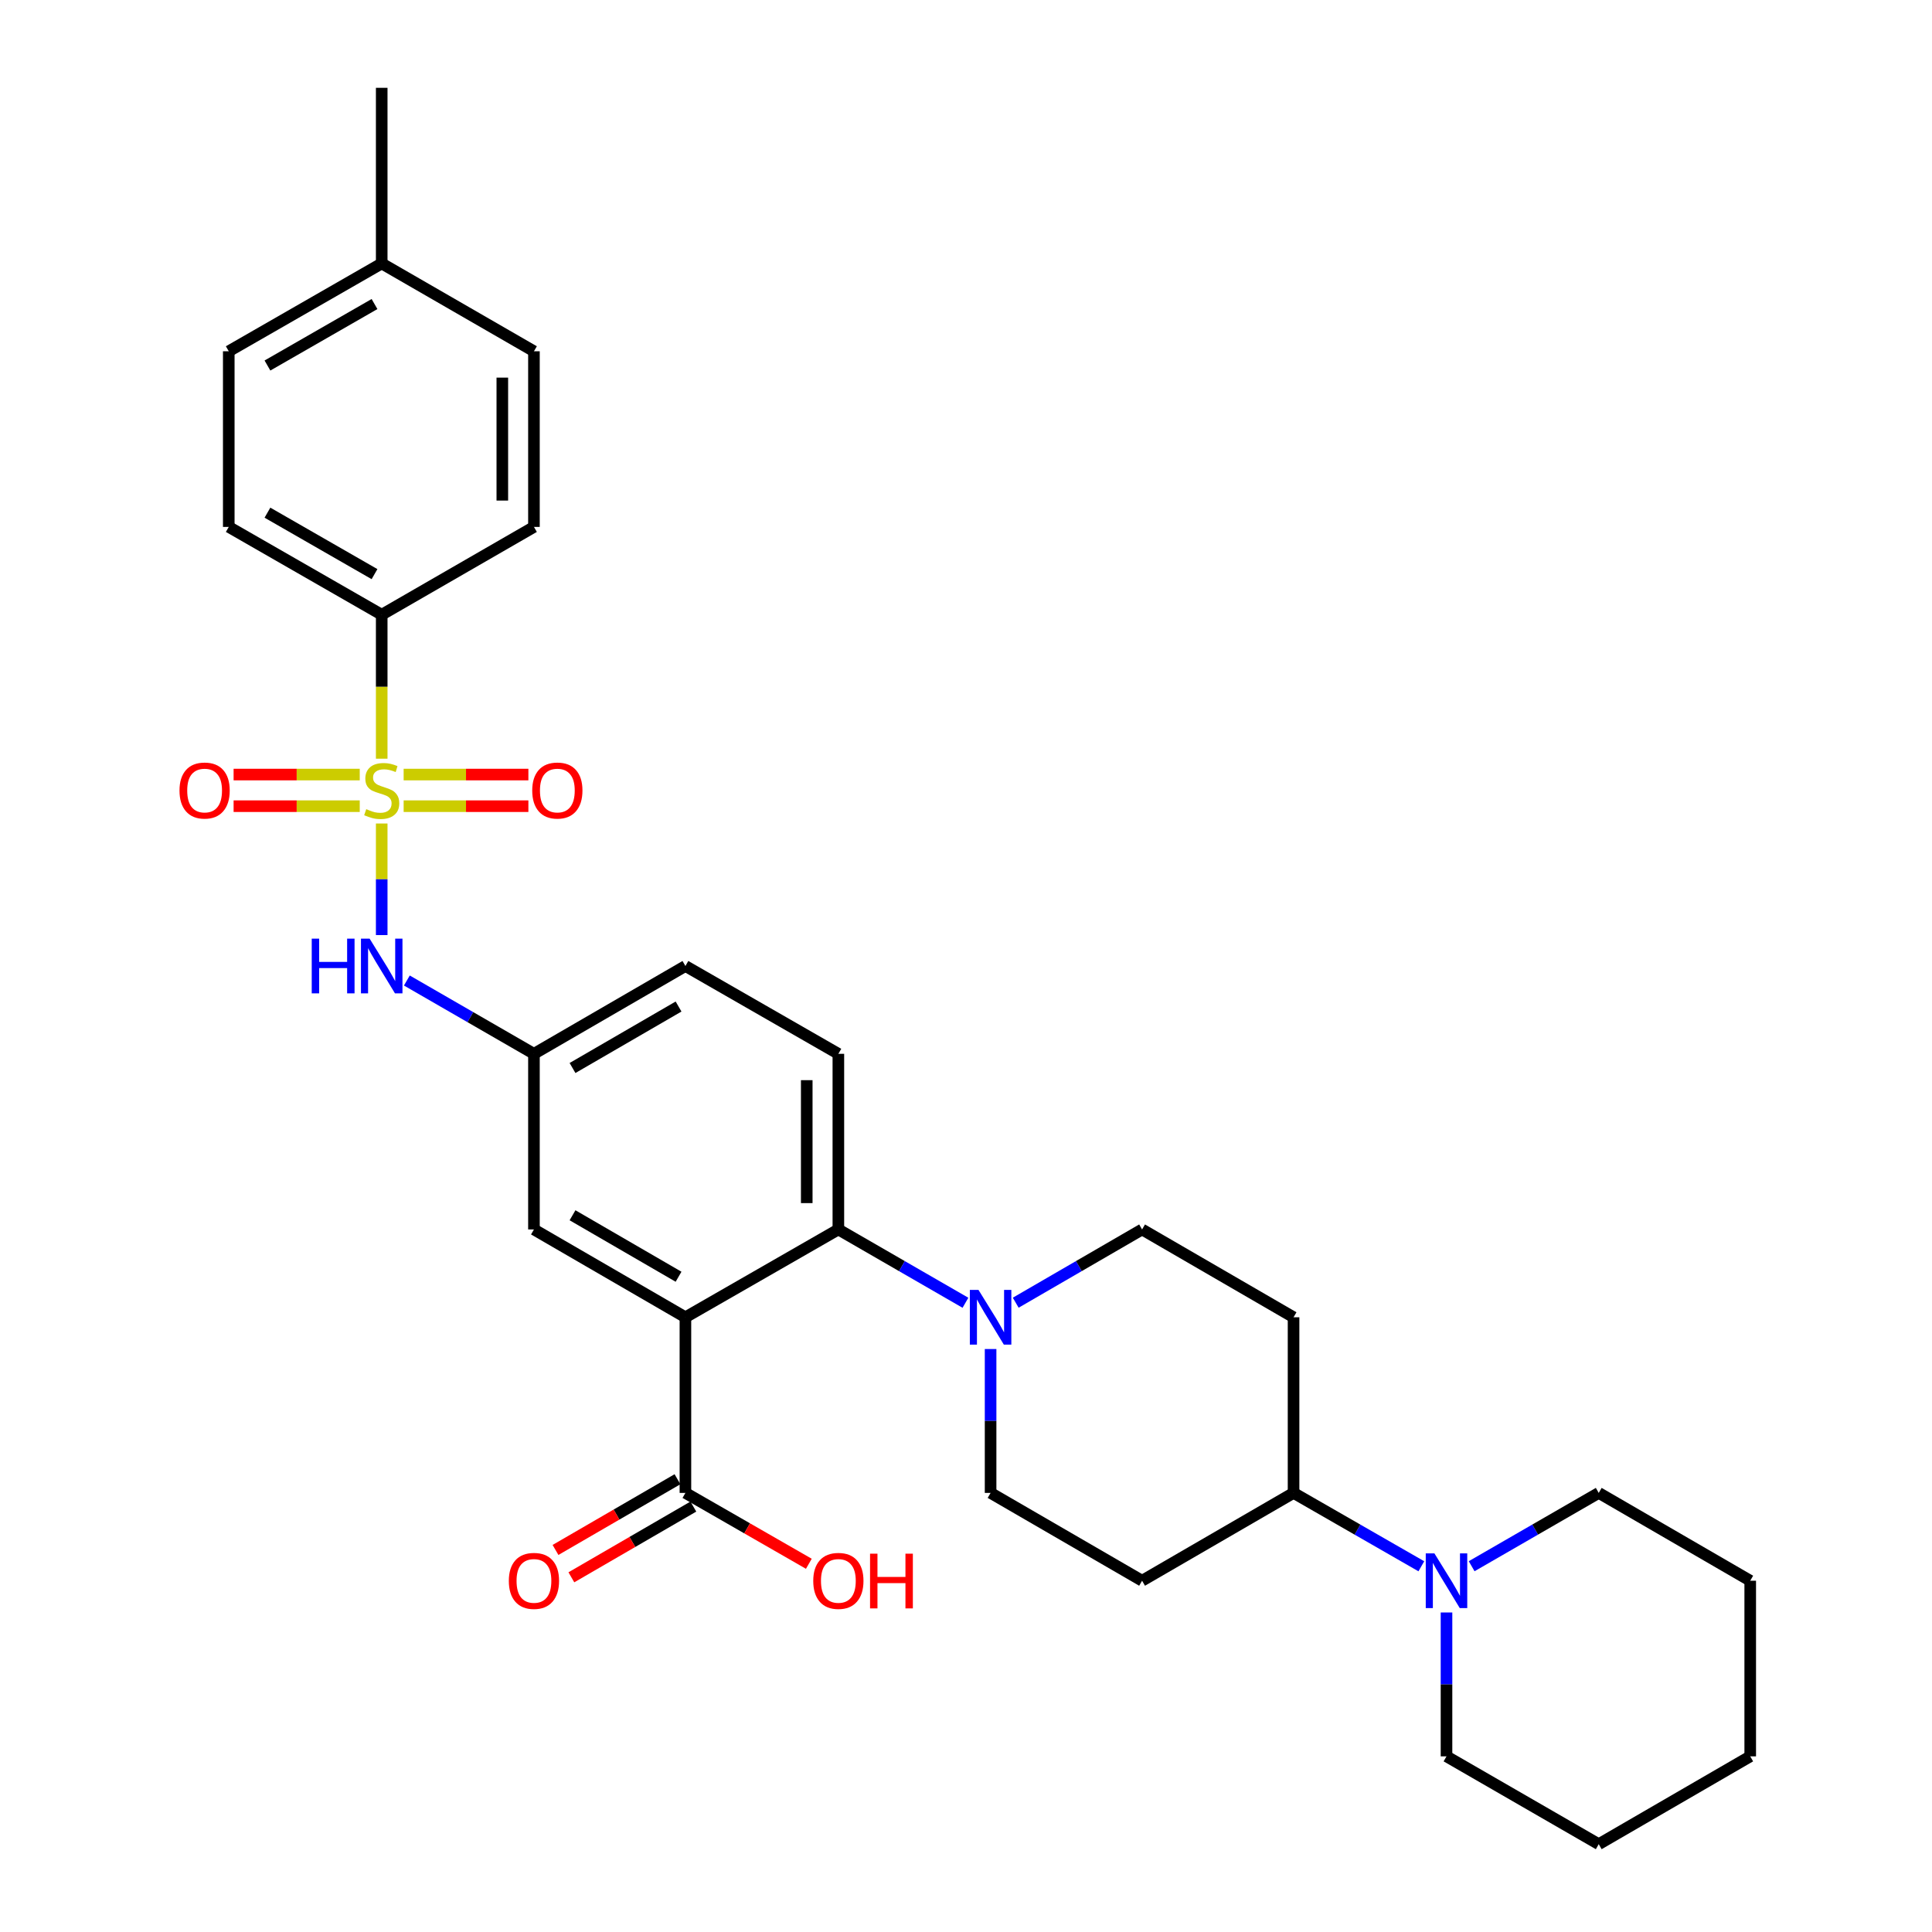 <?xml version='1.0' encoding='iso-8859-1'?>
<svg version='1.1' baseProfile='full'
              xmlns='http://www.w3.org/2000/svg'
                      xmlns:rdkit='http://www.rdkit.org/xml'
                      xmlns:xlink='http://www.w3.org/1999/xlink'
                  xml:space='preserve'
width='1000px' height='1000px' viewBox='0 0 1000 1000'>
<!-- END OF HEADER -->
<rect style='opacity:1.0;fill:#FFFFFF;stroke:none' width='1000' height='1000' x='0' y='0'> </rect>
<path class='bond-3' d='M 197.574,426.247 L 197.574,455.122' style='fill:none;fill-rule:evenodd;stroke:#CCCC00;stroke-width:6px;stroke-linecap:butt;stroke-linejoin:miter;stroke-opacity:1' />
<path class='bond-3' d='M 197.574,455.122 L 197.574,483.996' style='fill:none;fill-rule:evenodd;stroke:#0000FF;stroke-width:6px;stroke-linecap:butt;stroke-linejoin:miter;stroke-opacity:1' />
<path class='bond-6' d='M 197.574,392.702 L 197.574,355.441' style='fill:none;fill-rule:evenodd;stroke:#CCCC00;stroke-width:6px;stroke-linecap:butt;stroke-linejoin:miter;stroke-opacity:1' />
<path class='bond-6' d='M 197.574,355.441 L 197.574,318.18' style='fill:none;fill-rule:evenodd;stroke:#000000;stroke-width:6px;stroke-linecap:butt;stroke-linejoin:miter;stroke-opacity:1' />
<path class='bond-7' d='M 186.203,400.911 L 153.558,400.911' style='fill:none;fill-rule:evenodd;stroke:#CCCC00;stroke-width:6px;stroke-linecap:butt;stroke-linejoin:miter;stroke-opacity:1' />
<path class='bond-7' d='M 153.558,400.911 L 120.913,400.911' style='fill:none;fill-rule:evenodd;stroke:#FF0000;stroke-width:6px;stroke-linecap:butt;stroke-linejoin:miter;stroke-opacity:1' />
<path class='bond-7' d='M 186.203,417.278 L 153.558,417.278' style='fill:none;fill-rule:evenodd;stroke:#CCCC00;stroke-width:6px;stroke-linecap:butt;stroke-linejoin:miter;stroke-opacity:1' />
<path class='bond-7' d='M 153.558,417.278 L 120.913,417.278' style='fill:none;fill-rule:evenodd;stroke:#FF0000;stroke-width:6px;stroke-linecap:butt;stroke-linejoin:miter;stroke-opacity:1' />
<path class='bond-8' d='M 208.927,417.278 L 241.209,417.278' style='fill:none;fill-rule:evenodd;stroke:#CCCC00;stroke-width:6px;stroke-linecap:butt;stroke-linejoin:miter;stroke-opacity:1' />
<path class='bond-8' d='M 241.209,417.278 L 273.491,417.278' style='fill:none;fill-rule:evenodd;stroke:#FF0000;stroke-width:6px;stroke-linecap:butt;stroke-linejoin:miter;stroke-opacity:1' />
<path class='bond-8' d='M 208.927,400.911 L 241.209,400.911' style='fill:none;fill-rule:evenodd;stroke:#CCCC00;stroke-width:6px;stroke-linecap:butt;stroke-linejoin:miter;stroke-opacity:1' />
<path class='bond-8' d='M 241.209,400.911 L 273.491,400.911' style='fill:none;fill-rule:evenodd;stroke:#FF0000;stroke-width:6px;stroke-linecap:butt;stroke-linejoin:miter;stroke-opacity:1' />
<path class='bond-0' d='M 354.77,681.82 L 276.368,636.363' style='fill:none;fill-rule:evenodd;stroke:#000000;stroke-width:6px;stroke-linecap:butt;stroke-linejoin:miter;stroke-opacity:1' />
<path class='bond-0' d='M 351.219,660.841 L 296.338,629.021' style='fill:none;fill-rule:evenodd;stroke:#000000;stroke-width:6px;stroke-linecap:butt;stroke-linejoin:miter;stroke-opacity:1' />
<path class='bond-4' d='M 354.77,681.82 L 354.77,772.725' style='fill:none;fill-rule:evenodd;stroke:#000000;stroke-width:6px;stroke-linecap:butt;stroke-linejoin:miter;stroke-opacity:1' />
<path class='bond-32' d='M 354.77,681.82 L 433.936,636.363' style='fill:none;fill-rule:evenodd;stroke:#000000;stroke-width:6px;stroke-linecap:butt;stroke-linejoin:miter;stroke-opacity:1' />
<path class='bond-1' d='M 433.936,636.363 L 433.936,545.457' style='fill:none;fill-rule:evenodd;stroke:#000000;stroke-width:6px;stroke-linecap:butt;stroke-linejoin:miter;stroke-opacity:1' />
<path class='bond-1' d='M 417.568,622.727 L 417.568,559.093' style='fill:none;fill-rule:evenodd;stroke:#000000;stroke-width:6px;stroke-linecap:butt;stroke-linejoin:miter;stroke-opacity:1' />
<path class='bond-2' d='M 433.936,636.363 L 466.825,655.337' style='fill:none;fill-rule:evenodd;stroke:#000000;stroke-width:6px;stroke-linecap:butt;stroke-linejoin:miter;stroke-opacity:1' />
<path class='bond-2' d='M 466.825,655.337 L 499.715,674.312' style='fill:none;fill-rule:evenodd;stroke:#0000FF;stroke-width:6px;stroke-linecap:butt;stroke-linejoin:miter;stroke-opacity:1' />
<path class='bond-15' d='M 525.735,674.28 L 558.438,655.321' style='fill:none;fill-rule:evenodd;stroke:#0000FF;stroke-width:6px;stroke-linecap:butt;stroke-linejoin:miter;stroke-opacity:1' />
<path class='bond-15' d='M 558.438,655.321 L 591.14,636.363' style='fill:none;fill-rule:evenodd;stroke:#000000;stroke-width:6px;stroke-linecap:butt;stroke-linejoin:miter;stroke-opacity:1' />
<path class='bond-16' d='M 512.729,698.253 L 512.729,735.489' style='fill:none;fill-rule:evenodd;stroke:#0000FF;stroke-width:6px;stroke-linecap:butt;stroke-linejoin:miter;stroke-opacity:1' />
<path class='bond-16' d='M 512.729,735.489 L 512.729,772.725' style='fill:none;fill-rule:evenodd;stroke:#000000;stroke-width:6px;stroke-linecap:butt;stroke-linejoin:miter;stroke-opacity:1' />
<path class='bond-12' d='M 210.589,507.508 L 243.478,526.483' style='fill:none;fill-rule:evenodd;stroke:#0000FF;stroke-width:6px;stroke-linecap:butt;stroke-linejoin:miter;stroke-opacity:1' />
<path class='bond-12' d='M 243.478,526.483 L 276.368,545.457' style='fill:none;fill-rule:evenodd;stroke:#000000;stroke-width:6px;stroke-linecap:butt;stroke-linejoin:miter;stroke-opacity:1' />
<path class='bond-17' d='M 350.665,765.645 L 319.097,783.949' style='fill:none;fill-rule:evenodd;stroke:#000000;stroke-width:6px;stroke-linecap:butt;stroke-linejoin:miter;stroke-opacity:1' />
<path class='bond-17' d='M 319.097,783.949 L 287.528,802.252' style='fill:none;fill-rule:evenodd;stroke:#FF0000;stroke-width:6px;stroke-linecap:butt;stroke-linejoin:miter;stroke-opacity:1' />
<path class='bond-17' d='M 358.875,779.805 L 327.306,798.109' style='fill:none;fill-rule:evenodd;stroke:#000000;stroke-width:6px;stroke-linecap:butt;stroke-linejoin:miter;stroke-opacity:1' />
<path class='bond-17' d='M 327.306,798.109 L 295.738,816.412' style='fill:none;fill-rule:evenodd;stroke:#FF0000;stroke-width:6px;stroke-linecap:butt;stroke-linejoin:miter;stroke-opacity:1' />
<path class='bond-21' d='M 354.77,772.725 L 386.712,791.067' style='fill:none;fill-rule:evenodd;stroke:#000000;stroke-width:6px;stroke-linecap:butt;stroke-linejoin:miter;stroke-opacity:1' />
<path class='bond-21' d='M 386.712,791.067 L 418.654,809.408' style='fill:none;fill-rule:evenodd;stroke:#FF0000;stroke-width:6px;stroke-linecap:butt;stroke-linejoin:miter;stroke-opacity:1' />
<path class='bond-5' d='M 735.686,810.705 L 702.614,791.715' style='fill:none;fill-rule:evenodd;stroke:#0000FF;stroke-width:6px;stroke-linecap:butt;stroke-linejoin:miter;stroke-opacity:1' />
<path class='bond-5' d='M 702.614,791.715 L 669.543,772.725' style='fill:none;fill-rule:evenodd;stroke:#000000;stroke-width:6px;stroke-linecap:butt;stroke-linejoin:miter;stroke-opacity:1' />
<path class='bond-25' d='M 761.723,810.675 L 794.612,791.7' style='fill:none;fill-rule:evenodd;stroke:#0000FF;stroke-width:6px;stroke-linecap:butt;stroke-linejoin:miter;stroke-opacity:1' />
<path class='bond-25' d='M 794.612,791.7 L 827.502,772.725' style='fill:none;fill-rule:evenodd;stroke:#000000;stroke-width:6px;stroke-linecap:butt;stroke-linejoin:miter;stroke-opacity:1' />
<path class='bond-26' d='M 748.709,834.615 L 748.709,871.852' style='fill:none;fill-rule:evenodd;stroke:#0000FF;stroke-width:6px;stroke-linecap:butt;stroke-linejoin:miter;stroke-opacity:1' />
<path class='bond-26' d='M 748.709,871.852 L 748.709,909.088' style='fill:none;fill-rule:evenodd;stroke:#000000;stroke-width:6px;stroke-linecap:butt;stroke-linejoin:miter;stroke-opacity:1' />
<path class='bond-18' d='M 197.574,318.18 L 118.408,272.732' style='fill:none;fill-rule:evenodd;stroke:#000000;stroke-width:6px;stroke-linecap:butt;stroke-linejoin:miter;stroke-opacity:1' />
<path class='bond-18' d='M 193.849,297.168 L 138.432,265.354' style='fill:none;fill-rule:evenodd;stroke:#000000;stroke-width:6px;stroke-linecap:butt;stroke-linejoin:miter;stroke-opacity:1' />
<path class='bond-19' d='M 197.574,318.18 L 276.368,272.732' style='fill:none;fill-rule:evenodd;stroke:#000000;stroke-width:6px;stroke-linecap:butt;stroke-linejoin:miter;stroke-opacity:1' />
<path class='bond-9' d='M 276.368,636.363 L 276.368,545.457' style='fill:none;fill-rule:evenodd;stroke:#000000;stroke-width:6px;stroke-linecap:butt;stroke-linejoin:miter;stroke-opacity:1' />
<path class='bond-10' d='M 433.936,545.457 L 354.77,500' style='fill:none;fill-rule:evenodd;stroke:#000000;stroke-width:6px;stroke-linecap:butt;stroke-linejoin:miter;stroke-opacity:1' />
<path class='bond-11' d='M 669.543,772.725 L 591.14,818.183' style='fill:none;fill-rule:evenodd;stroke:#000000;stroke-width:6px;stroke-linecap:butt;stroke-linejoin:miter;stroke-opacity:1' />
<path class='bond-33' d='M 669.543,772.725 L 669.543,681.82' style='fill:none;fill-rule:evenodd;stroke:#000000;stroke-width:6px;stroke-linecap:butt;stroke-linejoin:miter;stroke-opacity:1' />
<path class='bond-20' d='M 276.368,545.457 L 354.77,500' style='fill:none;fill-rule:evenodd;stroke:#000000;stroke-width:6px;stroke-linecap:butt;stroke-linejoin:miter;stroke-opacity:1' />
<path class='bond-20' d='M 296.338,552.799 L 351.219,520.979' style='fill:none;fill-rule:evenodd;stroke:#000000;stroke-width:6px;stroke-linecap:butt;stroke-linejoin:miter;stroke-opacity:1' />
<path class='bond-13' d='M 591.14,818.183 L 512.729,772.725' style='fill:none;fill-rule:evenodd;stroke:#000000;stroke-width:6px;stroke-linecap:butt;stroke-linejoin:miter;stroke-opacity:1' />
<path class='bond-14' d='M 669.543,681.82 L 591.14,636.363' style='fill:none;fill-rule:evenodd;stroke:#000000;stroke-width:6px;stroke-linecap:butt;stroke-linejoin:miter;stroke-opacity:1' />
<path class='bond-22' d='M 118.408,272.732 L 118.408,181.817' style='fill:none;fill-rule:evenodd;stroke:#000000;stroke-width:6px;stroke-linecap:butt;stroke-linejoin:miter;stroke-opacity:1' />
<path class='bond-23' d='M 276.368,272.732 L 276.368,181.817' style='fill:none;fill-rule:evenodd;stroke:#000000;stroke-width:6px;stroke-linecap:butt;stroke-linejoin:miter;stroke-opacity:1' />
<path class='bond-23' d='M 260,259.095 L 260,195.454' style='fill:none;fill-rule:evenodd;stroke:#000000;stroke-width:6px;stroke-linecap:butt;stroke-linejoin:miter;stroke-opacity:1' />
<path class='bond-31' d='M 118.408,181.817 L 197.574,136.36' style='fill:none;fill-rule:evenodd;stroke:#000000;stroke-width:6px;stroke-linecap:butt;stroke-linejoin:miter;stroke-opacity:1' />
<path class='bond-31' d='M 138.434,189.193 L 193.85,157.373' style='fill:none;fill-rule:evenodd;stroke:#000000;stroke-width:6px;stroke-linecap:butt;stroke-linejoin:miter;stroke-opacity:1' />
<path class='bond-24' d='M 276.368,181.817 L 197.574,136.36' style='fill:none;fill-rule:evenodd;stroke:#000000;stroke-width:6px;stroke-linecap:butt;stroke-linejoin:miter;stroke-opacity:1' />
<path class='bond-27' d='M 197.574,136.36 L 197.574,45.455' style='fill:none;fill-rule:evenodd;stroke:#000000;stroke-width:6px;stroke-linecap:butt;stroke-linejoin:miter;stroke-opacity:1' />
<path class='bond-28' d='M 827.502,772.725 L 905.913,818.183' style='fill:none;fill-rule:evenodd;stroke:#000000;stroke-width:6px;stroke-linecap:butt;stroke-linejoin:miter;stroke-opacity:1' />
<path class='bond-29' d='M 748.709,909.088 L 827.502,954.545' style='fill:none;fill-rule:evenodd;stroke:#000000;stroke-width:6px;stroke-linecap:butt;stroke-linejoin:miter;stroke-opacity:1' />
<path class='bond-34' d='M 905.913,818.183 L 905.913,909.088' style='fill:none;fill-rule:evenodd;stroke:#000000;stroke-width:6px;stroke-linecap:butt;stroke-linejoin:miter;stroke-opacity:1' />
<path class='bond-30' d='M 827.502,954.545 L 905.913,909.088' style='fill:none;fill-rule:evenodd;stroke:#000000;stroke-width:6px;stroke-linecap:butt;stroke-linejoin:miter;stroke-opacity:1' />
<path  class='atom-0' d='M 189.574 418.815
Q 189.894 418.935, 191.214 419.495
Q 192.534 420.055, 193.974 420.415
Q 195.454 420.735, 196.894 420.735
Q 199.574 420.735, 201.134 419.455
Q 202.694 418.135, 202.694 415.855
Q 202.694 414.295, 201.894 413.335
Q 201.134 412.375, 199.934 411.855
Q 198.734 411.335, 196.734 410.735
Q 194.214 409.975, 192.694 409.255
Q 191.214 408.535, 190.134 407.015
Q 189.094 405.495, 189.094 402.935
Q 189.094 399.375, 191.494 397.175
Q 193.934 394.975, 198.734 394.975
Q 202.014 394.975, 205.734 396.535
L 204.814 399.615
Q 201.414 398.215, 198.854 398.215
Q 196.094 398.215, 194.574 399.375
Q 193.054 400.495, 193.094 402.455
Q 193.094 403.975, 193.854 404.895
Q 194.654 405.815, 195.774 406.335
Q 196.934 406.855, 198.854 407.455
Q 201.414 408.255, 202.934 409.055
Q 204.454 409.855, 205.534 411.495
Q 206.654 413.095, 206.654 415.855
Q 206.654 419.775, 204.014 421.895
Q 201.414 423.975, 197.054 423.975
Q 194.534 423.975, 192.614 423.415
Q 190.734 422.895, 188.494 421.975
L 189.574 418.815
' fill='#CCCC00'/>
<path  class='atom-3' d='M 506.469 667.66
L 515.749 682.66
Q 516.669 684.14, 518.149 686.82
Q 519.629 689.5, 519.709 689.66
L 519.709 667.66
L 523.469 667.66
L 523.469 695.98
L 519.589 695.98
L 509.629 679.58
Q 508.469 677.66, 507.229 675.46
Q 506.029 673.26, 505.669 672.58
L 505.669 695.98
L 501.989 695.98
L 501.989 667.66
L 506.469 667.66
' fill='#0000FF'/>
<path  class='atom-4' d='M 161.354 485.84
L 165.194 485.84
L 165.194 497.88
L 179.674 497.88
L 179.674 485.84
L 183.514 485.84
L 183.514 514.16
L 179.674 514.16
L 179.674 501.08
L 165.194 501.08
L 165.194 514.16
L 161.354 514.16
L 161.354 485.84
' fill='#0000FF'/>
<path  class='atom-4' d='M 191.314 485.84
L 200.594 500.84
Q 201.514 502.32, 202.994 505
Q 204.474 507.68, 204.554 507.84
L 204.554 485.84
L 208.314 485.84
L 208.314 514.16
L 204.434 514.16
L 194.474 497.76
Q 193.314 495.84, 192.074 493.64
Q 190.874 491.44, 190.514 490.76
L 190.514 514.16
L 186.834 514.16
L 186.834 485.84
L 191.314 485.84
' fill='#0000FF'/>
<path  class='atom-6' d='M 742.449 804.023
L 751.729 819.023
Q 752.649 820.503, 754.129 823.183
Q 755.609 825.863, 755.689 826.023
L 755.689 804.023
L 759.449 804.023
L 759.449 832.343
L 755.569 832.343
L 745.609 815.943
Q 744.449 814.023, 743.209 811.823
Q 742.009 809.623, 741.649 808.943
L 741.649 832.343
L 737.969 832.343
L 737.969 804.023
L 742.449 804.023
' fill='#0000FF'/>
<path  class='atom-8' d='M 92.905 409.175
Q 92.905 402.375, 96.265 398.575
Q 99.625 394.775, 105.905 394.775
Q 112.185 394.775, 115.545 398.575
Q 118.905 402.375, 118.905 409.175
Q 118.905 416.055, 115.505 419.975
Q 112.105 423.855, 105.905 423.855
Q 99.665 423.855, 96.265 419.975
Q 92.905 416.095, 92.905 409.175
M 105.905 420.655
Q 110.225 420.655, 112.545 417.775
Q 114.905 414.855, 114.905 409.175
Q 114.905 403.615, 112.545 400.815
Q 110.225 397.975, 105.905 397.975
Q 101.585 397.975, 99.225 400.775
Q 96.905 403.575, 96.905 409.175
Q 96.905 414.895, 99.225 417.775
Q 101.585 420.655, 105.905 420.655
' fill='#FF0000'/>
<path  class='atom-9' d='M 275.48 409.175
Q 275.48 402.375, 278.84 398.575
Q 282.2 394.775, 288.48 394.775
Q 294.76 394.775, 298.12 398.575
Q 301.48 402.375, 301.48 409.175
Q 301.48 416.055, 298.08 419.975
Q 294.68 423.855, 288.48 423.855
Q 282.24 423.855, 278.84 419.975
Q 275.48 416.095, 275.48 409.175
M 288.48 420.655
Q 292.8 420.655, 295.12 417.775
Q 297.48 414.855, 297.48 409.175
Q 297.48 403.615, 295.12 400.815
Q 292.8 397.975, 288.48 397.975
Q 284.16 397.975, 281.8 400.775
Q 279.48 403.575, 279.48 409.175
Q 279.48 414.895, 281.8 417.775
Q 284.16 420.655, 288.48 420.655
' fill='#FF0000'/>
<path  class='atom-18' d='M 263.368 818.263
Q 263.368 811.463, 266.728 807.663
Q 270.088 803.863, 276.368 803.863
Q 282.648 803.863, 286.008 807.663
Q 289.368 811.463, 289.368 818.263
Q 289.368 825.143, 285.968 829.063
Q 282.568 832.943, 276.368 832.943
Q 270.128 832.943, 266.728 829.063
Q 263.368 825.183, 263.368 818.263
M 276.368 829.743
Q 280.688 829.743, 283.008 826.863
Q 285.368 823.943, 285.368 818.263
Q 285.368 812.703, 283.008 809.903
Q 280.688 807.063, 276.368 807.063
Q 272.048 807.063, 269.688 809.863
Q 267.368 812.663, 267.368 818.263
Q 267.368 823.983, 269.688 826.863
Q 272.048 829.743, 276.368 829.743
' fill='#FF0000'/>
<path  class='atom-22' d='M 420.936 818.263
Q 420.936 811.463, 424.296 807.663
Q 427.656 803.863, 433.936 803.863
Q 440.216 803.863, 443.576 807.663
Q 446.936 811.463, 446.936 818.263
Q 446.936 825.143, 443.536 829.063
Q 440.136 832.943, 433.936 832.943
Q 427.696 832.943, 424.296 829.063
Q 420.936 825.183, 420.936 818.263
M 433.936 829.743
Q 438.256 829.743, 440.576 826.863
Q 442.936 823.943, 442.936 818.263
Q 442.936 812.703, 440.576 809.903
Q 438.256 807.063, 433.936 807.063
Q 429.616 807.063, 427.256 809.863
Q 424.936 812.663, 424.936 818.263
Q 424.936 823.983, 427.256 826.863
Q 429.616 829.743, 433.936 829.743
' fill='#FF0000'/>
<path  class='atom-22' d='M 450.336 804.183
L 454.176 804.183
L 454.176 816.223
L 468.656 816.223
L 468.656 804.183
L 472.496 804.183
L 472.496 832.503
L 468.656 832.503
L 468.656 819.423
L 454.176 819.423
L 454.176 832.503
L 450.336 832.503
L 450.336 804.183
' fill='#FF0000'/>
</svg>
